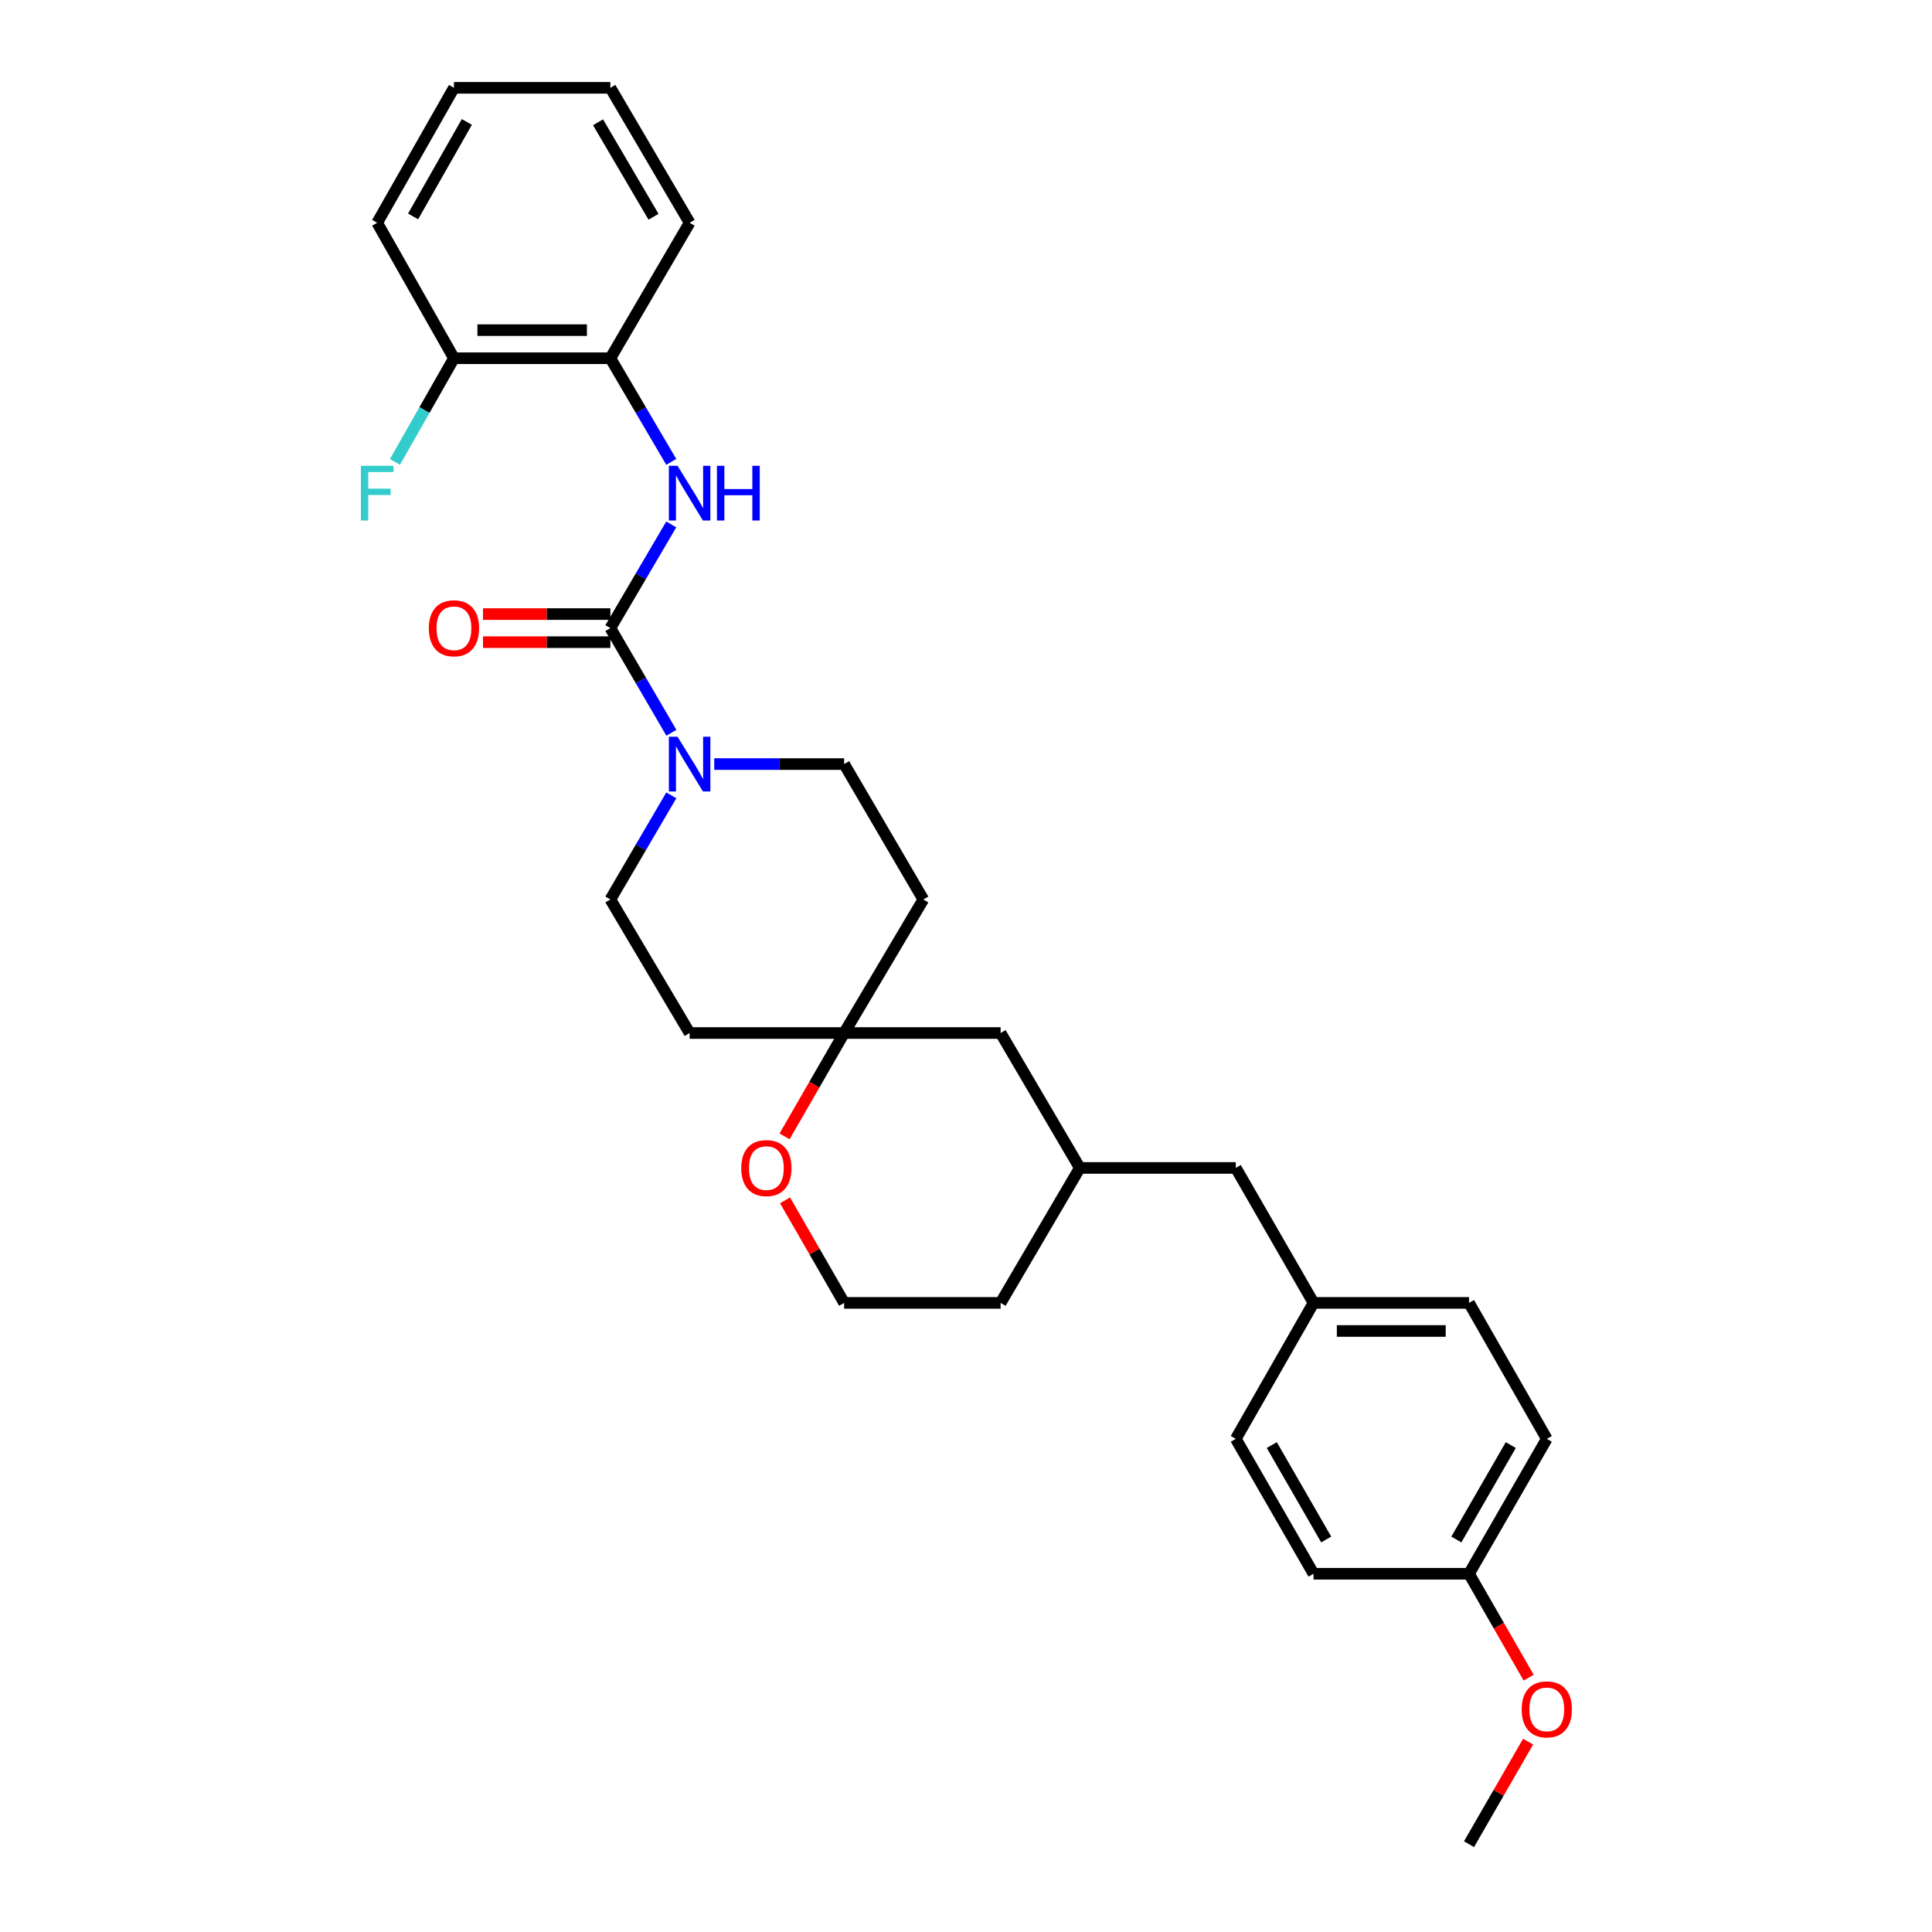 <?xml version='1.0' encoding='iso-8859-1'?>
<svg version='1.1' baseProfile='full'
              xmlns='http://www.w3.org/2000/svg'
                      xmlns:rdkit='http://www.rdkit.org/xml'
                      xmlns:xlink='http://www.w3.org/1999/xlink'
                  xml:space='preserve'
width='1000px' height='1000px' viewBox='0 0 1000 1000'>
<!-- END OF HEADER -->
<rect style='opacity:1.0;fill:#FFFFFF;stroke:none' width='1000' height='1000' x='0' y='0'> </rect>
<path class='bond-0' d='M 315.927,325.116 L 331.717,352.2' style='fill:none;fill-rule:evenodd;stroke:#000000;stroke-width:6px;stroke-linecap:butt;stroke-linejoin:miter;stroke-opacity:1' />
<path class='bond-0' d='M 331.717,352.2 L 347.506,379.284' style='fill:none;fill-rule:evenodd;stroke:#0000FF;stroke-width:6px;stroke-linecap:butt;stroke-linejoin:miter;stroke-opacity:1' />
<path class='bond-1' d='M 315.927,325.116 L 331.686,298.278' style='fill:none;fill-rule:evenodd;stroke:#000000;stroke-width:6px;stroke-linecap:butt;stroke-linejoin:miter;stroke-opacity:1' />
<path class='bond-1' d='M 331.686,298.278 L 347.445,271.439' style='fill:none;fill-rule:evenodd;stroke:#0000FF;stroke-width:6px;stroke-linecap:butt;stroke-linejoin:miter;stroke-opacity:1' />
<path class='bond-4' d='M 315.927,317.847 L 282.959,317.847' style='fill:none;fill-rule:evenodd;stroke:#000000;stroke-width:6px;stroke-linecap:butt;stroke-linejoin:miter;stroke-opacity:1' />
<path class='bond-4' d='M 282.959,317.847 L 249.991,317.847' style='fill:none;fill-rule:evenodd;stroke:#FF0000;stroke-width:6px;stroke-linecap:butt;stroke-linejoin:miter;stroke-opacity:1' />
<path class='bond-4' d='M 315.927,332.385 L 282.959,332.385' style='fill:none;fill-rule:evenodd;stroke:#000000;stroke-width:6px;stroke-linecap:butt;stroke-linejoin:miter;stroke-opacity:1' />
<path class='bond-4' d='M 282.959,332.385 L 249.991,332.385' style='fill:none;fill-rule:evenodd;stroke:#FF0000;stroke-width:6px;stroke-linecap:butt;stroke-linejoin:miter;stroke-opacity:1' />
<path class='bond-5' d='M 347.473,411.67 L 331.7,438.62' style='fill:none;fill-rule:evenodd;stroke:#0000FF;stroke-width:6px;stroke-linecap:butt;stroke-linejoin:miter;stroke-opacity:1' />
<path class='bond-5' d='M 331.7,438.62 L 315.927,465.569' style='fill:none;fill-rule:evenodd;stroke:#000000;stroke-width:6px;stroke-linecap:butt;stroke-linejoin:miter;stroke-opacity:1' />
<path class='bond-6' d='M 369.688,395.48 L 403.306,395.48' style='fill:none;fill-rule:evenodd;stroke:#0000FF;stroke-width:6px;stroke-linecap:butt;stroke-linejoin:miter;stroke-opacity:1' />
<path class='bond-6' d='M 403.306,395.48 L 436.923,395.48' style='fill:none;fill-rule:evenodd;stroke:#000000;stroke-width:6px;stroke-linecap:butt;stroke-linejoin:miter;stroke-opacity:1' />
<path class='bond-3' d='M 347.441,239.069 L 331.684,212.246' style='fill:none;fill-rule:evenodd;stroke:#0000FF;stroke-width:6px;stroke-linecap:butt;stroke-linejoin:miter;stroke-opacity:1' />
<path class='bond-3' d='M 331.684,212.246 L 315.927,185.423' style='fill:none;fill-rule:evenodd;stroke:#000000;stroke-width:6px;stroke-linecap:butt;stroke-linejoin:miter;stroke-opacity:1' />
<path class='bond-2' d='M 436.923,534.689 L 477.92,465.569' style='fill:none;fill-rule:evenodd;stroke:#000000;stroke-width:6px;stroke-linecap:butt;stroke-linejoin:miter;stroke-opacity:1' />
<path class='bond-7' d='M 436.923,534.689 L 421.505,561.437' style='fill:none;fill-rule:evenodd;stroke:#000000;stroke-width:6px;stroke-linecap:butt;stroke-linejoin:miter;stroke-opacity:1' />
<path class='bond-7' d='M 421.505,561.437 L 406.086,588.185' style='fill:none;fill-rule:evenodd;stroke:#FF0000;stroke-width:6px;stroke-linecap:butt;stroke-linejoin:miter;stroke-opacity:1' />
<path class='bond-11' d='M 436.923,534.689 L 517.916,534.689' style='fill:none;fill-rule:evenodd;stroke:#000000;stroke-width:6px;stroke-linecap:butt;stroke-linejoin:miter;stroke-opacity:1' />
<path class='bond-29' d='M 436.923,534.689 L 356.948,534.689' style='fill:none;fill-rule:evenodd;stroke:#000000;stroke-width:6px;stroke-linecap:butt;stroke-linejoin:miter;stroke-opacity:1' />
<path class='bond-10' d='M 315.927,185.423 L 234.967,185.423' style='fill:none;fill-rule:evenodd;stroke:#000000;stroke-width:6px;stroke-linecap:butt;stroke-linejoin:miter;stroke-opacity:1' />
<path class='bond-10' d='M 303.783,170.885 L 247.111,170.885' style='fill:none;fill-rule:evenodd;stroke:#000000;stroke-width:6px;stroke-linecap:butt;stroke-linejoin:miter;stroke-opacity:1' />
<path class='bond-23' d='M 315.927,185.423 L 356.948,115.309' style='fill:none;fill-rule:evenodd;stroke:#000000;stroke-width:6px;stroke-linecap:butt;stroke-linejoin:miter;stroke-opacity:1' />
<path class='bond-8' d='M 315.927,465.569 L 356.948,534.689' style='fill:none;fill-rule:evenodd;stroke:#000000;stroke-width:6px;stroke-linecap:butt;stroke-linejoin:miter;stroke-opacity:1' />
<path class='bond-9' d='M 436.923,395.48 L 477.92,465.569' style='fill:none;fill-rule:evenodd;stroke:#000000;stroke-width:6px;stroke-linecap:butt;stroke-linejoin:miter;stroke-opacity:1' />
<path class='bond-17' d='M 406.336,621.295 L 421.63,647.835' style='fill:none;fill-rule:evenodd;stroke:#FF0000;stroke-width:6px;stroke-linecap:butt;stroke-linejoin:miter;stroke-opacity:1' />
<path class='bond-17' d='M 421.63,647.835 L 436.923,674.375' style='fill:none;fill-rule:evenodd;stroke:#000000;stroke-width:6px;stroke-linecap:butt;stroke-linejoin:miter;stroke-opacity:1' />
<path class='bond-15' d='M 234.967,185.423 L 219.696,212.254' style='fill:none;fill-rule:evenodd;stroke:#000000;stroke-width:6px;stroke-linecap:butt;stroke-linejoin:miter;stroke-opacity:1' />
<path class='bond-15' d='M 219.696,212.254 L 204.424,239.085' style='fill:none;fill-rule:evenodd;stroke:#33CCCC;stroke-width:6px;stroke-linecap:butt;stroke-linejoin:miter;stroke-opacity:1' />
<path class='bond-25' d='M 234.967,185.423 L 195.222,115.309' style='fill:none;fill-rule:evenodd;stroke:#000000;stroke-width:6px;stroke-linecap:butt;stroke-linejoin:miter;stroke-opacity:1' />
<path class='bond-12' d='M 517.916,534.689 L 558.913,604.52' style='fill:none;fill-rule:evenodd;stroke:#000000;stroke-width:6px;stroke-linecap:butt;stroke-linejoin:miter;stroke-opacity:1' />
<path class='bond-13' d='M 558.913,604.52 L 639.647,604.52' style='fill:none;fill-rule:evenodd;stroke:#000000;stroke-width:6px;stroke-linecap:butt;stroke-linejoin:miter;stroke-opacity:1' />
<path class='bond-24' d='M 558.913,604.52 L 517.916,674.375' style='fill:none;fill-rule:evenodd;stroke:#000000;stroke-width:6px;stroke-linecap:butt;stroke-linejoin:miter;stroke-opacity:1' />
<path class='bond-14' d='M 639.647,604.52 L 679.877,674.375' style='fill:none;fill-rule:evenodd;stroke:#000000;stroke-width:6px;stroke-linecap:butt;stroke-linejoin:miter;stroke-opacity:1' />
<path class='bond-18' d='M 679.877,674.375 L 639.647,744.747' style='fill:none;fill-rule:evenodd;stroke:#000000;stroke-width:6px;stroke-linecap:butt;stroke-linejoin:miter;stroke-opacity:1' />
<path class='bond-19' d='M 679.877,674.375 L 760.361,674.375' style='fill:none;fill-rule:evenodd;stroke:#000000;stroke-width:6px;stroke-linecap:butt;stroke-linejoin:miter;stroke-opacity:1' />
<path class='bond-19' d='M 691.949,688.913 L 748.288,688.913' style='fill:none;fill-rule:evenodd;stroke:#000000;stroke-width:6px;stroke-linecap:butt;stroke-linejoin:miter;stroke-opacity:1' />
<path class='bond-16' d='M 760.361,814.577 L 800.615,744.747' style='fill:none;fill-rule:evenodd;stroke:#000000;stroke-width:6px;stroke-linecap:butt;stroke-linejoin:miter;stroke-opacity:1' />
<path class='bond-16' d='M 753.804,796.842 L 781.981,747.961' style='fill:none;fill-rule:evenodd;stroke:#000000;stroke-width:6px;stroke-linecap:butt;stroke-linejoin:miter;stroke-opacity:1' />
<path class='bond-22' d='M 760.361,814.577 L 775.797,841.463' style='fill:none;fill-rule:evenodd;stroke:#000000;stroke-width:6px;stroke-linecap:butt;stroke-linejoin:miter;stroke-opacity:1' />
<path class='bond-22' d='M 775.797,841.463 L 791.233,868.349' style='fill:none;fill-rule:evenodd;stroke:#FF0000;stroke-width:6px;stroke-linecap:butt;stroke-linejoin:miter;stroke-opacity:1' />
<path class='bond-32' d='M 760.361,814.577 L 679.877,814.577' style='fill:none;fill-rule:evenodd;stroke:#000000;stroke-width:6px;stroke-linecap:butt;stroke-linejoin:miter;stroke-opacity:1' />
<path class='bond-31' d='M 436.923,674.375 L 517.916,674.375' style='fill:none;fill-rule:evenodd;stroke:#000000;stroke-width:6px;stroke-linecap:butt;stroke-linejoin:miter;stroke-opacity:1' />
<path class='bond-21' d='M 639.647,744.747 L 679.877,814.577' style='fill:none;fill-rule:evenodd;stroke:#000000;stroke-width:6px;stroke-linecap:butt;stroke-linejoin:miter;stroke-opacity:1' />
<path class='bond-21' d='M 658.279,747.964 L 686.439,796.845' style='fill:none;fill-rule:evenodd;stroke:#000000;stroke-width:6px;stroke-linecap:butt;stroke-linejoin:miter;stroke-opacity:1' />
<path class='bond-20' d='M 760.361,674.375 L 800.615,744.747' style='fill:none;fill-rule:evenodd;stroke:#000000;stroke-width:6px;stroke-linecap:butt;stroke-linejoin:miter;stroke-opacity:1' />
<path class='bond-26' d='M 790.948,901.466 L 775.654,928.006' style='fill:none;fill-rule:evenodd;stroke:#FF0000;stroke-width:6px;stroke-linecap:butt;stroke-linejoin:miter;stroke-opacity:1' />
<path class='bond-26' d='M 775.654,928.006 L 760.361,954.545' style='fill:none;fill-rule:evenodd;stroke:#000000;stroke-width:6px;stroke-linecap:butt;stroke-linejoin:miter;stroke-opacity:1' />
<path class='bond-27' d='M 356.948,115.309 L 315.927,45.455' style='fill:none;fill-rule:evenodd;stroke:#000000;stroke-width:6px;stroke-linecap:butt;stroke-linejoin:miter;stroke-opacity:1' />
<path class='bond-27' d='M 338.259,112.193 L 309.544,63.294' style='fill:none;fill-rule:evenodd;stroke:#000000;stroke-width:6px;stroke-linecap:butt;stroke-linejoin:miter;stroke-opacity:1' />
<path class='bond-30' d='M 195.222,115.309 L 234.967,45.455' style='fill:none;fill-rule:evenodd;stroke:#000000;stroke-width:6px;stroke-linecap:butt;stroke-linejoin:miter;stroke-opacity:1' />
<path class='bond-30' d='M 213.819,112.021 L 241.641,63.122' style='fill:none;fill-rule:evenodd;stroke:#000000;stroke-width:6px;stroke-linecap:butt;stroke-linejoin:miter;stroke-opacity:1' />
<path class='bond-28' d='M 315.927,45.455 L 234.967,45.455' style='fill:none;fill-rule:evenodd;stroke:#000000;stroke-width:6px;stroke-linecap:butt;stroke-linejoin:miter;stroke-opacity:1' />
<path  class='atom-1' d='M 350.688 381.32
L 359.968 396.32
Q 360.888 397.8, 362.368 400.48
Q 363.848 403.16, 363.928 403.32
L 363.928 381.32
L 367.688 381.32
L 367.688 409.64
L 363.808 409.64
L 353.848 393.24
Q 352.688 391.32, 351.448 389.12
Q 350.248 386.92, 349.888 386.24
L 349.888 409.64
L 346.208 409.64
L 346.208 381.32
L 350.688 381.32
' fill='#0000FF'/>
<path  class='atom-2' d='M 350.688 241.093
L 359.968 256.093
Q 360.888 257.573, 362.368 260.253
Q 363.848 262.933, 363.928 263.093
L 363.928 241.093
L 367.688 241.093
L 367.688 269.413
L 363.808 269.413
L 353.848 253.013
Q 352.688 251.093, 351.448 248.893
Q 350.248 246.693, 349.888 246.013
L 349.888 269.413
L 346.208 269.413
L 346.208 241.093
L 350.688 241.093
' fill='#0000FF'/>
<path  class='atom-2' d='M 371.088 241.093
L 374.928 241.093
L 374.928 253.133
L 389.408 253.133
L 389.408 241.093
L 393.248 241.093
L 393.248 269.413
L 389.408 269.413
L 389.408 256.333
L 374.928 256.333
L 374.928 269.413
L 371.088 269.413
L 371.088 241.093
' fill='#0000FF'/>
<path  class='atom-5' d='M 221.967 325.196
Q 221.967 318.396, 225.327 314.596
Q 228.687 310.796, 234.967 310.796
Q 241.247 310.796, 244.607 314.596
Q 247.967 318.396, 247.967 325.196
Q 247.967 332.076, 244.567 335.996
Q 241.167 339.876, 234.967 339.876
Q 228.727 339.876, 225.327 335.996
Q 221.967 332.116, 221.967 325.196
M 234.967 336.676
Q 239.287 336.676, 241.607 333.796
Q 243.967 330.876, 243.967 325.196
Q 243.967 319.636, 241.607 316.836
Q 239.287 313.996, 234.967 313.996
Q 230.647 313.996, 228.287 316.796
Q 225.967 319.596, 225.967 325.196
Q 225.967 330.916, 228.287 333.796
Q 230.647 336.676, 234.967 336.676
' fill='#FF0000'/>
<path  class='atom-8' d='M 383.669 604.6
Q 383.669 597.8, 387.029 594
Q 390.389 590.2, 396.669 590.2
Q 402.949 590.2, 406.309 594
Q 409.669 597.8, 409.669 604.6
Q 409.669 611.48, 406.269 615.4
Q 402.869 619.28, 396.669 619.28
Q 390.429 619.28, 387.029 615.4
Q 383.669 611.52, 383.669 604.6
M 396.669 616.08
Q 400.989 616.08, 403.309 613.2
Q 405.669 610.28, 405.669 604.6
Q 405.669 599.04, 403.309 596.24
Q 400.989 593.4, 396.669 593.4
Q 392.349 593.4, 389.989 596.2
Q 387.669 599, 387.669 604.6
Q 387.669 610.32, 389.989 613.2
Q 392.349 616.08, 396.669 616.08
' fill='#FF0000'/>
<path  class='atom-16' d='M 186.802 241.093
L 203.642 241.093
L 203.642 244.333
L 190.602 244.333
L 190.602 252.933
L 202.202 252.933
L 202.202 256.213
L 190.602 256.213
L 190.602 269.413
L 186.802 269.413
L 186.802 241.093
' fill='#33CCCC'/>
<path  class='atom-23' d='M 787.615 884.771
Q 787.615 877.971, 790.975 874.171
Q 794.335 870.371, 800.615 870.371
Q 806.895 870.371, 810.255 874.171
Q 813.615 877.971, 813.615 884.771
Q 813.615 891.651, 810.215 895.571
Q 806.815 899.451, 800.615 899.451
Q 794.375 899.451, 790.975 895.571
Q 787.615 891.691, 787.615 884.771
M 800.615 896.251
Q 804.935 896.251, 807.255 893.371
Q 809.615 890.451, 809.615 884.771
Q 809.615 879.211, 807.255 876.411
Q 804.935 873.571, 800.615 873.571
Q 796.295 873.571, 793.935 876.371
Q 791.615 879.171, 791.615 884.771
Q 791.615 890.491, 793.935 893.371
Q 796.295 896.251, 800.615 896.251
' fill='#FF0000'/>
</svg>
